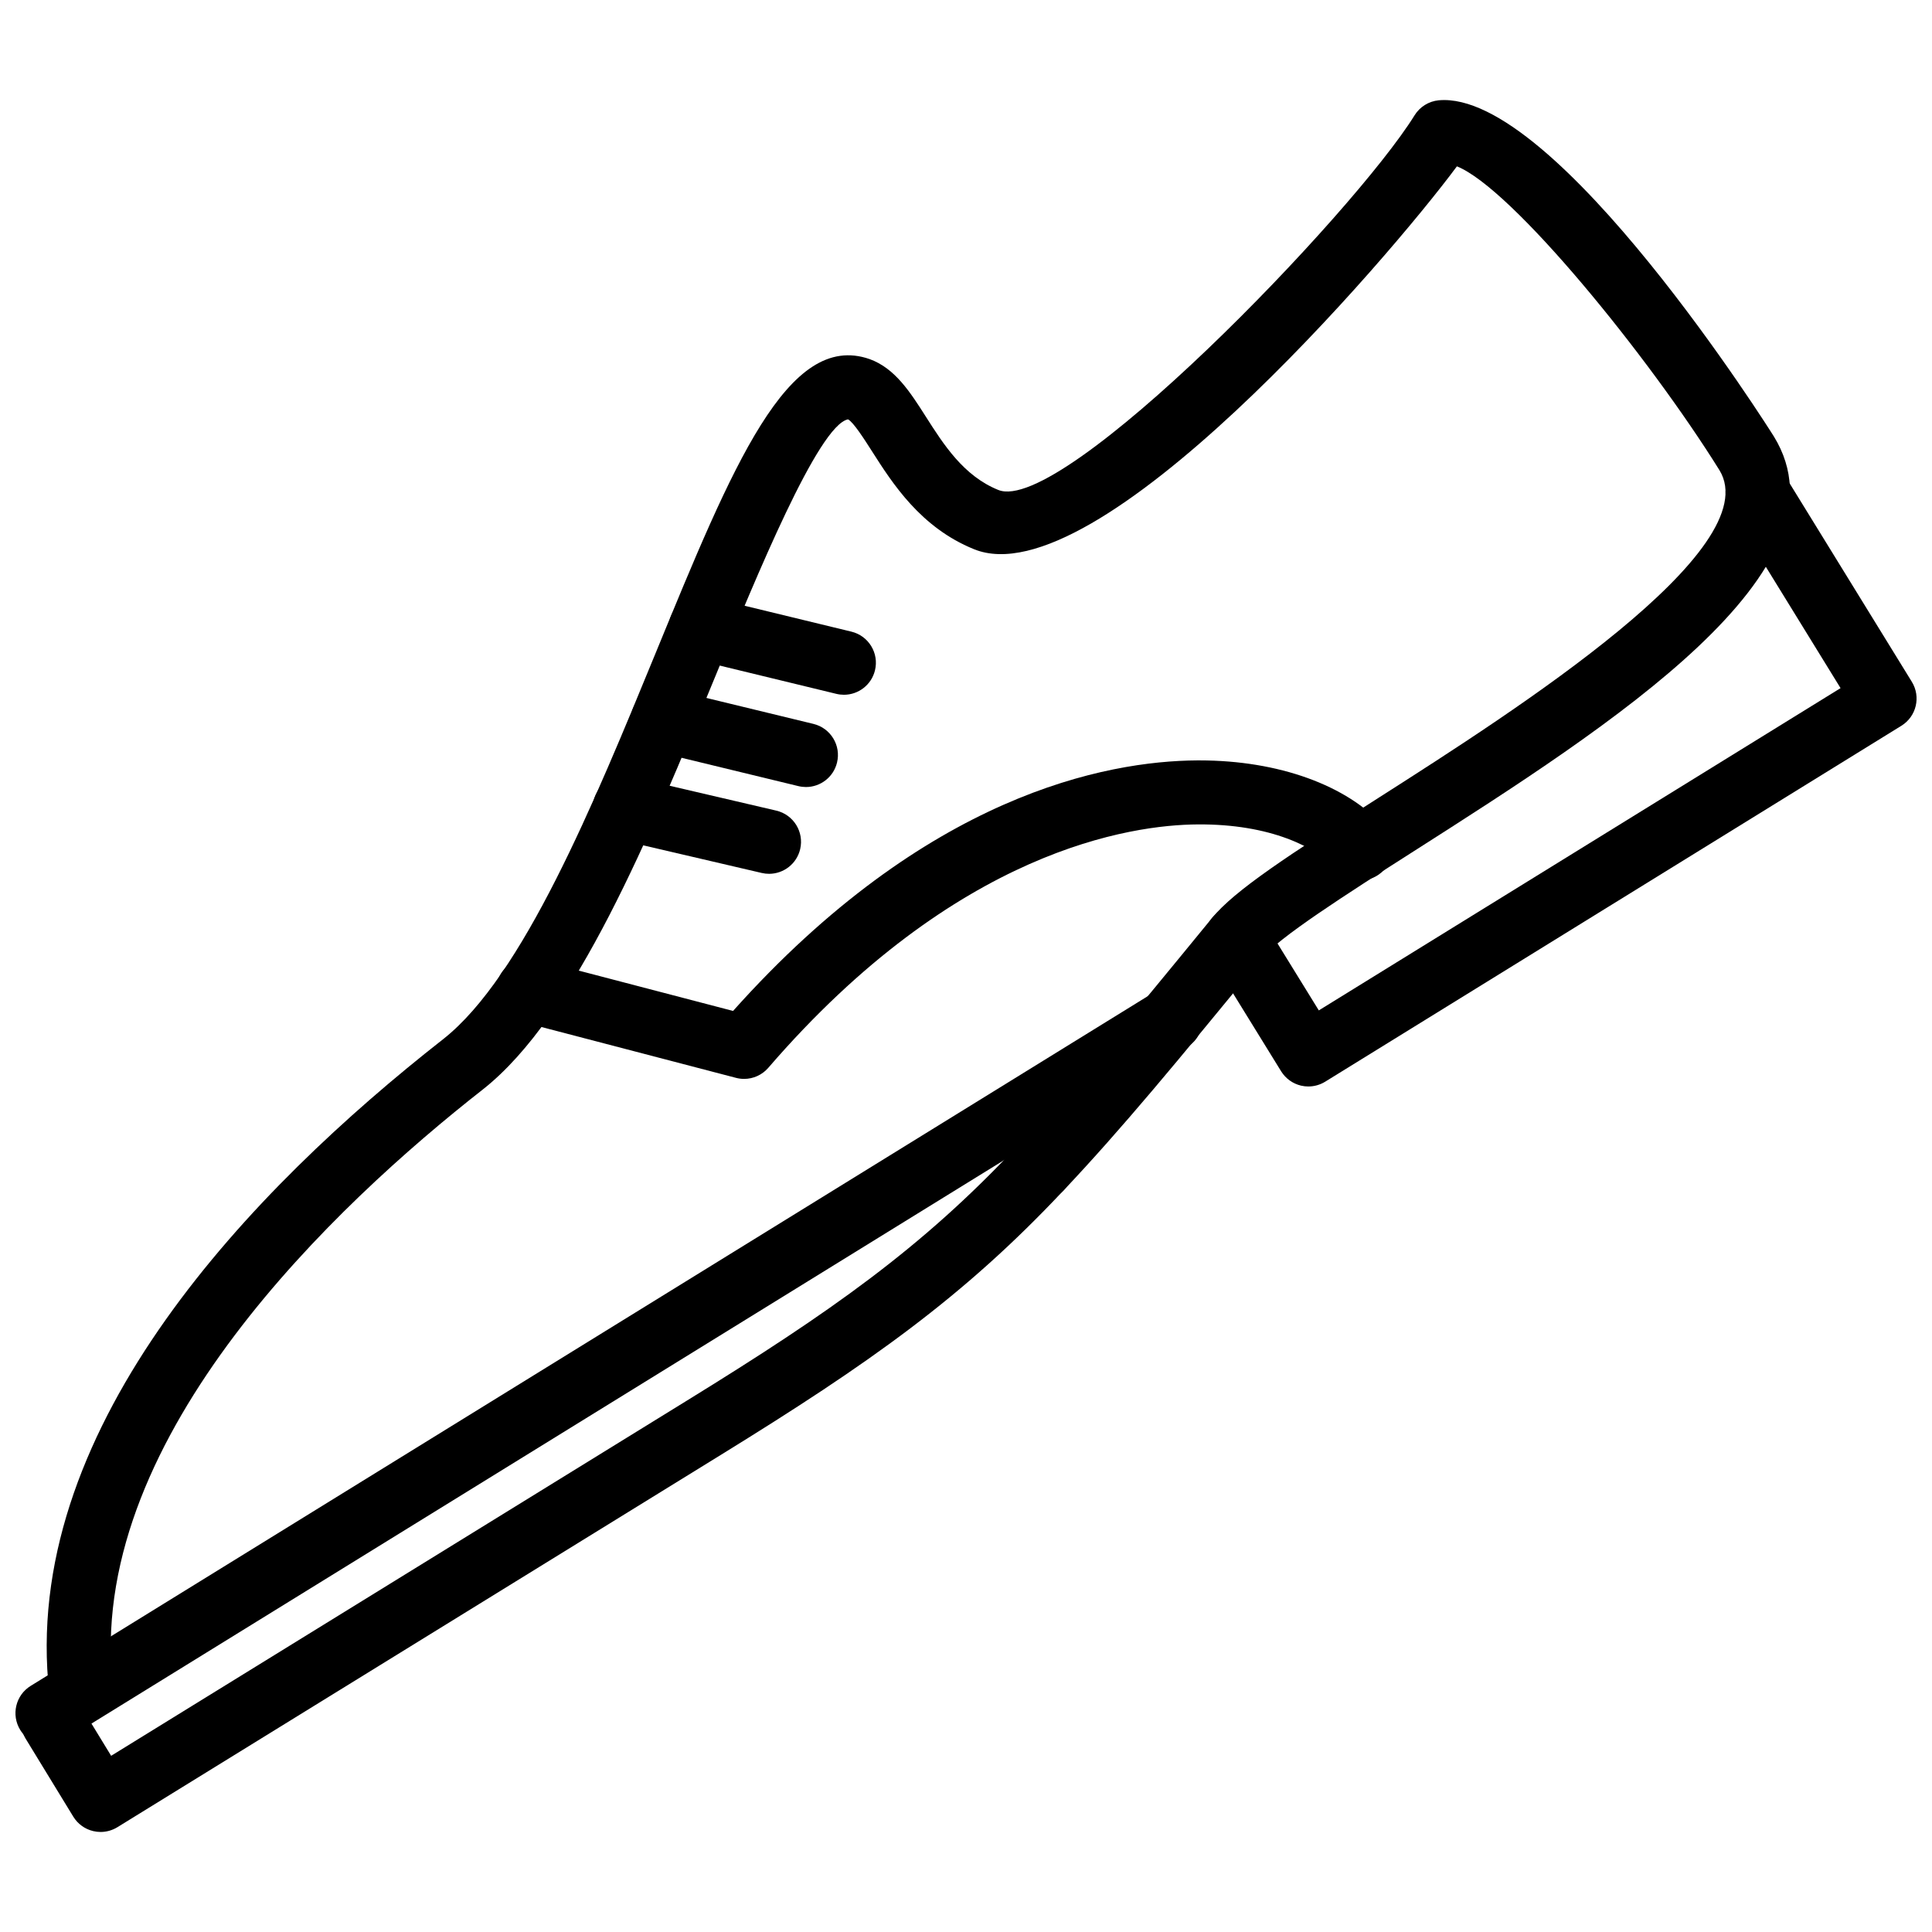 <?xml version="1.0" encoding="UTF-8"?>
<!-- Uploaded to: ICON Repo, www.iconrepo.com, Generator: ICON Repo Mixer Tools -->
<svg width="800px" height="800px" version="1.1" viewBox="144 144 512 512" xmlns="http://www.w3.org/2000/svg">
 <defs>
  <clipPath id="b">
   <path d="m463 265h188.9v167h-188.9z"/>
  </clipPath>
  <clipPath id="a">
   <path d="m148.09 405h314.91v202h-314.91z"/>
  </clipPath>
 </defs>
 <path d="m165.19 597.28c-4.367 0-8.074-3.352-8.441-7.781-5.688-68.312 53.812-130.23 104.73-170.14 21.09-16.613 39.816-62.219 56.34-102.46 20.328-49.516 34.961-85.301 56.656-77.73 6.715 2.441 10.699 8.684 14.91 15.293 4.676 7.336 9.977 15.652 19.121 19.359 16.871 7.047 94.305-73.336 110.37-99.266 1.398-2.25 3.754-3.719 6.391-3.977 31.027-2.832 88.25 88.156 88.824 89.078 21.637 35.215-43.234 76.621-95.363 109.89-18.406 11.75-35.793 22.852-40.418 28.508-22.371 27.336-37.07 45.117-52.445 61.414-3.231 3.414-8.59 3.562-11.996 0.34-3.406-3.215-3.555-8.586-0.348-11.992 15-15.887 29.523-33.457 51.652-60.504 6.055-7.394 20.109-16.539 44.434-32.062 35.973-22.965 102.94-65.707 90.055-86.664-18.852-30.27-55.004-74.691-69.566-80.504-18.309 24.688-95.68 114.67-128 101.45-14.117-5.727-21.566-17.41-27.008-25.941-1.973-3.09-4.945-7.758-6.359-8.461-7.856 1.602-24.312 41.691-35.207 68.219-17.324 42.172-36.949 89.973-61.555 109.36-39.012 30.582-103.64 91.41-98.316 155.39 0.395 4.668-3.082 8.766-7.746 9.16-0.238 0.016-0.477 0.027-0.715 0.027z"/>
 <g clip-path="url(#b)">
  <path d="m490.73 431.93c-0.652 0-1.309-0.078-1.953-0.227-2.188-0.52-4.082-1.887-5.269-3.805l-18.98-30.766c-2.457-3.988-1.219-9.215 2.766-11.676 4.031-2.441 9.223-1.215 11.68 2.769l14.523 23.543 138.27-85.406-29.207-47.426c-2.457-3.988-1.219-9.215 2.773-11.672 4.004-2.477 9.215-1.207 11.672 2.773l33.645 54.637c2.457 3.988 1.219 9.203-2.766 11.664l-152.7 94.324c-1.348 0.832-2.894 1.266-4.457 1.266z"/>
 </g>
 <path d="m367.65 328.12c-0.664 0-1.336-0.078-2.012-0.242l-37.953-9.203c-4.547-1.105-7.352-5.688-6.242-10.242 1.102-4.551 5.656-7.367 10.242-6.242l37.953 9.203c4.547 1.105 7.352 5.688 6.242 10.242-0.938 3.879-4.406 6.484-8.23 6.484z"/>
 <path d="m357.59 352.57c-0.664 0-1.336-0.078-2.012-0.242l-37.953-9.203c-4.547-1.105-7.352-5.688-6.242-10.242 1.102-4.559 5.676-7.367 10.242-6.242l37.953 9.203c4.547 1.105 7.352 5.688 6.242 10.242-0.938 3.879-4.406 6.484-8.23 6.484z"/>
 <path d="m347.81 375.57c-0.645 0-1.289-0.074-1.934-0.223l-38.242-8.918c-4.566-1.066-7.402-5.629-6.34-10.188 1.07-4.566 5.695-7.371 10.184-6.336l38.242 8.918c4.566 1.066 7.398 5.629 6.34 10.188-0.906 3.914-4.394 6.559-8.25 6.559z"/>
 <path d="m341.19 429.92c-0.715 0-1.438-0.094-2.141-0.277l-57.23-14.953c-4.539-1.184-7.25-5.82-6.062-10.352 1.18-4.531 5.883-7.223 10.344-6.062l52.168 13.633c51.227-57.305 98.879-66.246 123.02-66.395h0.613c20.883 0 39.16 6.59 48.969 17.68 3.109 3.512 2.785 8.871-0.734 11.977-3.496 3.098-8.855 2.777-11.969-0.734-5.172-5.856-17.477-12.105-36.773-11.957-17.566 0.109-63.82 6.609-113.79 64.504-1.633 1.891-3.992 2.938-6.418 2.938z"/>
 <path d="m170.66 629.49c-0.664 0-1.316-0.078-1.973-0.234-2.199-0.523-4.09-1.902-5.269-3.828l-12.652-20.707c-2.438-3.996-1.18-9.219 2.824-11.66 3.992-2.473 9.215-1.176 11.66 2.812l8.203 13.434 152.63-94.16c38.18-23.535 62.176-40.41 87.406-67.312 3.219-3.414 8.59-3.578 11.996-0.383 3.418 3.203 3.586 8.574 0.387 11.992-26.551 28.293-51.438 45.82-90.887 70.145l-159.87 98.637c-1.359 0.832-2.902 1.266-4.461 1.266z"/>
 <g clip-path="url(#a)">
  <path d="m156.59 606.48c-2.844 0-5.629-1.43-7.231-4.027-2.457-3.988-1.219-9.215 2.766-11.676l297.62-183.75c3.992-2.461 9.223-1.219 11.68 2.758 2.457 3.988 1.219 9.215-2.766 11.676l-297.62 183.75c-1.387 0.859-2.93 1.27-4.445 1.27z"/>
 </g>
</svg>